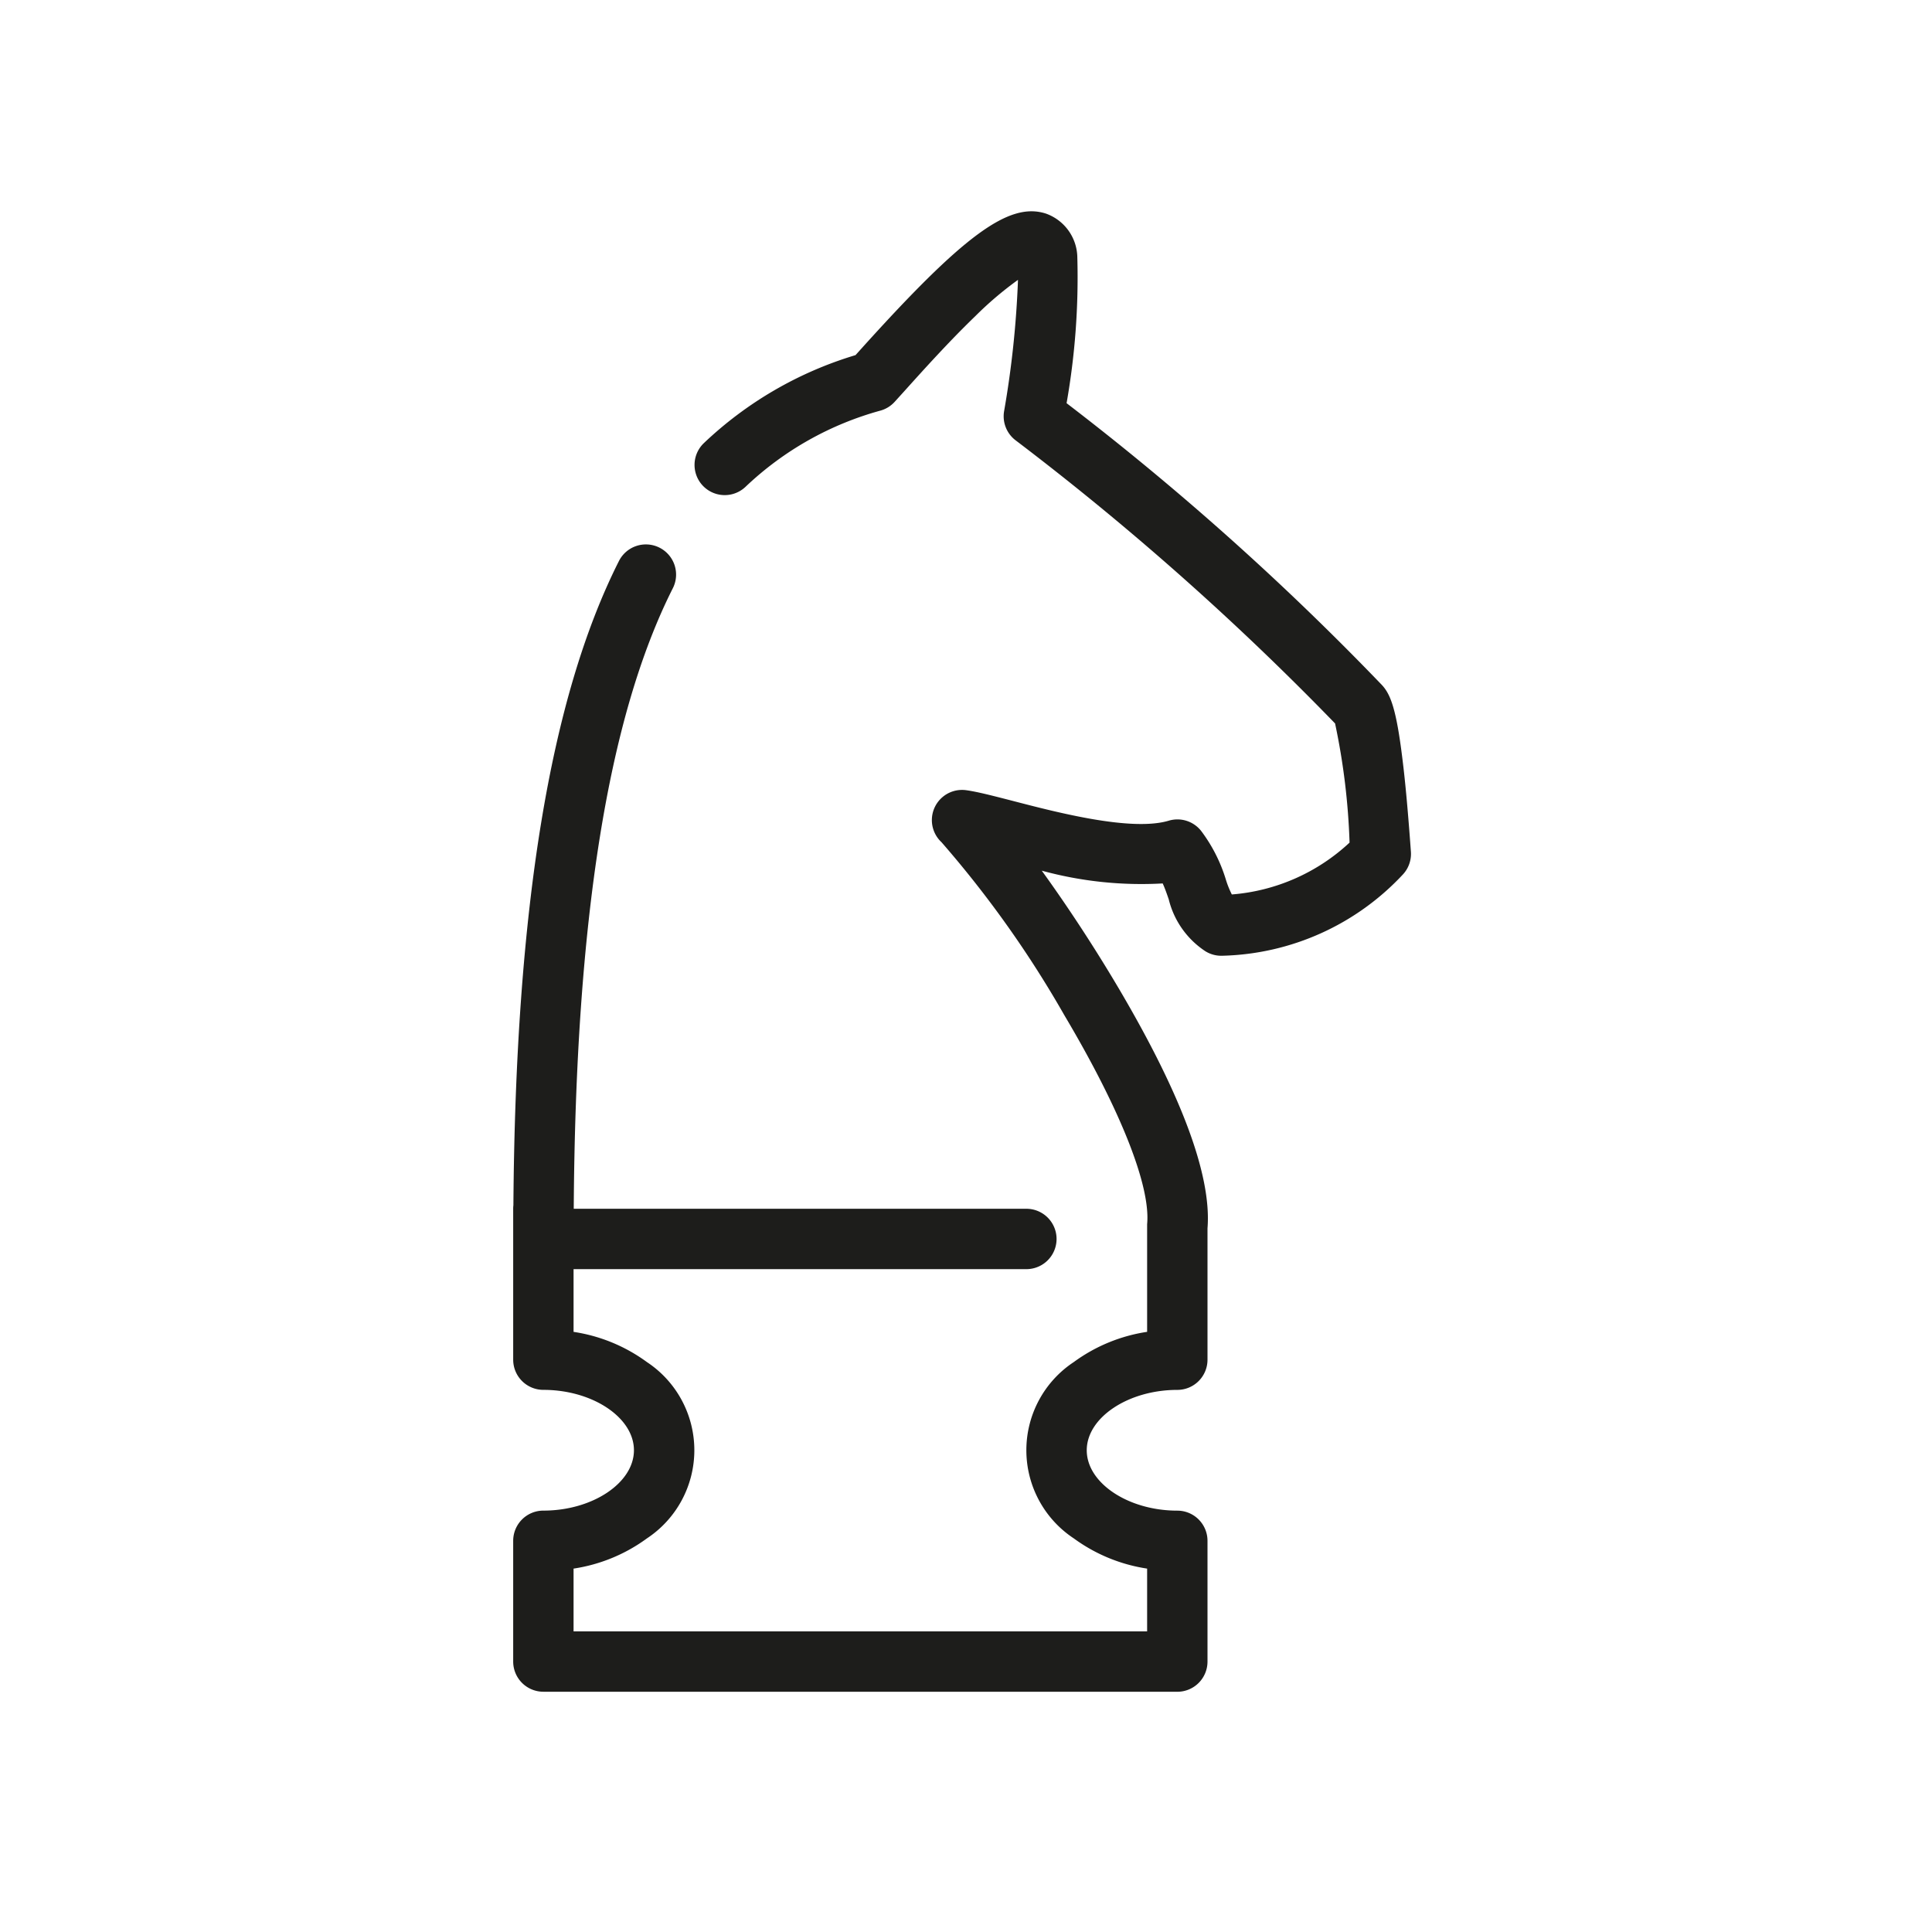 <?xml version="1.0" encoding="UTF-8"?> <svg xmlns="http://www.w3.org/2000/svg" width="64" height="64" viewBox="0 0 64 64"><g transform="translate(-579 -703)"><path d="M0,0H64V64H0Z" transform="translate(579 703)" fill="#fff" opacity="0"></path><path d="M1,49.041a1,1,0,0,1-1-1v-4a1,1,0,0,1,1-1c1.626,0,3-.916,3-2s-1.373-2-3-2a1,1,0,0,1-1-1v-5a1,1,0,0,1,.007-.117C.077,23.091,1.22,16.113,3.5,11.591a1,1,0,1,1,1.786.9C3.14,16.747,2.067,23.469,2.006,33.042H17a1,1,0,0,1,0,2H2v2.078a5.487,5.487,0,0,1,2.429,1,3.5,3.5,0,0,1,0,5.842,5.487,5.487,0,0,1-2.429,1v2.079H21V44.962a5.5,5.5,0,0,1-2.428-1,3.5,3.5,0,0,1,0-5.843,5.488,5.488,0,0,1,2.428-1V33.646c0-.031,0-.063,0-.094.12-1.262-.879-3.785-2.741-6.92A35.336,35.336,0,0,0,14.189,20.9a1,1,0,0,1,.821-1.723c.384.054.9.189,1.564.36,1.464.381,3.917,1.016,5.143.649a1,1,0,0,1,1.076.344,5.176,5.176,0,0,1,.813,1.6,3.08,3.08,0,0,0,.2.5,6.457,6.457,0,0,0,3.9-1.718,22.484,22.484,0,0,0-.48-3.947A93.279,93.279,0,0,0,16.651,7.592a1,1,0,0,1-.389-.971,32.136,32.136,0,0,0,.46-4.35,11.552,11.552,0,0,0-1.412,1.2c-.883.85-1.779,1.849-2.372,2.508l-.3.331a1,1,0,0,1-.455.287A10.524,10.524,0,0,0,7.7,9.123a1,1,0,0,1-1.39-1.438A12.509,12.509,0,0,1,11.34,4.764l.11-.122C14.915.787,16.42-.323,17.649.076a1.566,1.566,0,0,1,1.039,1.452,24,24,0,0,1-.356,4.828,92.315,92.315,0,0,1,10.445,9.335c.284.305.478.787.681,2.456.1.795.188,1.8.28,3.068a1,1,0,0,1-.258.745,8.458,8.458,0,0,1-5.978,2.7,1,1,0,0,1-.566-.145,2.878,2.878,0,0,1-1.22-1.723c-.062-.18-.122-.355-.2-.527a12.513,12.513,0,0,1-4.006-.423c.781,1.079,1.658,2.4,2.475,3.774C22.127,29.222,23.142,31.94,23,33.69v4.352a1,1,0,0,1-1,1c-1.625,0-3,.916-3,2s1.374,2,3,2a1,1,0,0,1,1,1v4a1,1,0,0,1-1,1Z" transform="translate(596 710)" fill="#1d1d1b"></path></g></svg> 